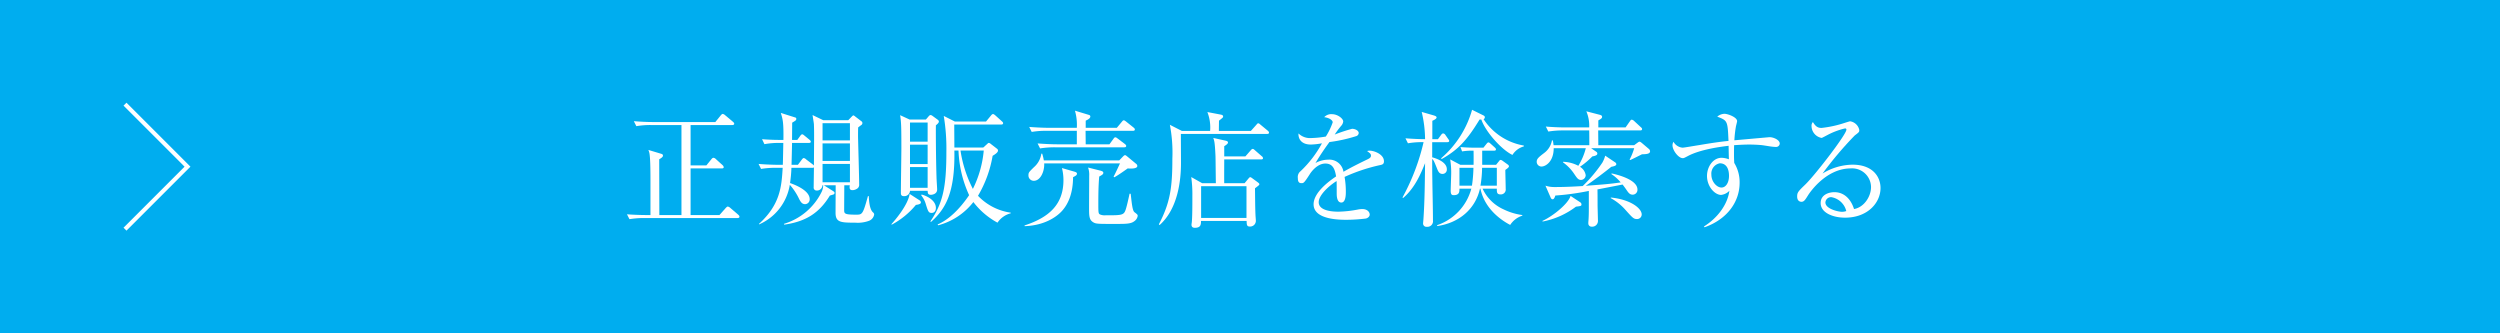 <svg height="80" viewBox="0 0 600 80" width="600" xmlns="http://www.w3.org/2000/svg"><path d="m0 0h600v80h-600z" fill="#00adef"/><g fill="#fff"><path d="m177.021 52.33h-22.409a21.682 21.682 0 0 0 -3.54.27l-.6-1.17c2.37.18 4.56.18 4.62.18h1.02v-7.92c0-1.62 0-5.25-.21-6.659a3.419 3.419 0 0 0 -.3-1.051l3.09.931c.24.06.42.18.42.449 0 .241-.24.481-.9.87 0 1.891.03 11.28.03 13.38h5.31v-21.6h-7.29a19.659 19.659 0 0 0 -3.54.27l-.6-1.2c1.47.12 3.15.21 4.62.21h14.939l1.29-1.59c.21-.24.33-.36.48-.36a1.159 1.159 0 0 1 .57.3l1.89 1.59c.15.15.3.27.3.45 0 .27-.27.33-.45.33h-10.02v9.69h3.78l1.2-1.471c.21-.27.36-.359.51-.359a.968.968 0 0 1 .57.3l1.62 1.471a.777.777 0 0 1 .27.48c0 .21-.18.3-.45.3h-7.5v11.189h6.93l1.44-1.62c.24-.27.42-.42.57-.42a1.382 1.382 0 0 1 .63.36l1.89 1.62c.15.15.27.27.27.45 0 .27-.271.33-.45.33z"/><path d="m208.572 52.99a7.858 7.858 0 0 1 -3.36.45c-3.42 0-4.68-.06-4.68-2.37 0-.96.03-5.549.03-6.6h-2.82l2.19 1.38c.27.18.36.24.36.48a.385.385 0 0 1 -.33.36c-.15.06-.72.21-.81.27-2.61 4.29-5.91 6.24-10.949 6.96l-.03-.21a14.791 14.791 0 0 0 9-7.62 3.788 3.788 0 0 0 .39-1.62h-.18a1.308 1.308 0 0 1 -1.35 1.26.7.7 0 0 1 -.75-.81c0-.75.06-4.08.06-4.77-.09.121-.239.121-.39.121h-5.01a32.154 32.154 0 0 1 -.33 3.659c.96.33 4.71 1.71 4.71 3.87a1.141 1.141 0 0 1 -1.08 1.2c-.84 0-1.17-.66-1.65-1.65a14.306 14.306 0 0 0 -2.039-3 12.531 12.531 0 0 1 -7.38 9.51l-.03-.12c5.19-4.71 5.43-9.12 5.7-13.469h-1.65a21.254 21.254 0 0 0 -3.54.27l-.6-1.2c2.07.181 4.2.21 4.62.21h1.2c.03-.36.12-5.129.12-5.249h-.994a18.968 18.968 0 0 0 -3.539.3l-.57-1.2c2.04.18 4.169.18 4.589.18h.54c.061-4.2-.149-4.95-.629-6.48l3.33 1.05c.239.06.389.12.389.36 0 .33-.09.39-.989.93 0 .27 0 .66-.03 4.14h1.26l.719-.99c.06-.09.27-.36.45-.36s.27.09.57.33l1.2.99c.12.12.3.24.3.45 0 .27-.27.3-.48.3h-4.019c0 .48-.12 5.159-.12 5.249h1.529l.9-1.2c.181-.241.33-.42.511-.42a1.125 1.125 0 0 1 .569.33l1.621 1.23a1.923 1.923 0 0 1 .239.239c.06-7.769.06-7.979 0-9.9-.03-.39-.21-1.41-.33-2.22l2.55 1.23h6.03l.84-.87c.21-.21.27-.27.39-.27.15 0 .36.21.48.3l1.41 1.08a.552.552 0 0 1 .27.48.641.641 0 0 1 -.36.51c-.27.21-.36.27-.66.51-.03.72-.03 1.41-.03 2.16.03 1.8.27 9.84.27 11.489a1.071 1.071 0 0 1 -.45 1.02 2.08 2.08 0 0 1 -1.14.39c-.6 0-.81-.3-.66-1.17h-1.32c0 .93-.03 5.01-.03 5.85 0 .93 0 1.2 2.82 1.2 1.53 0 1.65 0 2.88-4.44h.21c.06 1.47.24 3.21 1.02 3.9a.627.627 0 0 1 .27.51 1.959 1.959 0 0 1 -1.228 1.501zm-4.59-23.429h-6.57v4.139h6.57zm0 4.86h-6.57v4.2h6.57zm0 4.919h-6.57v4.41h6.57z"/><path d="m219.813 49.18a19.385 19.385 0 0 1 -5.789 4.74l-.09-.12c.72-.78 3.96-4.5 4.38-7.26l2.37 1.53a.633.633 0 0 1 .33.51c0 .3-.33.48-1.201.6zm4.8-19.109c-.03.9 0 7.8.151 12.45 0 .479.15 2.549.15 2.969 0 1.14-1.29 1.26-1.471 1.26-.75 0-.779-.36-.809-.96h-4.234a1.361 1.361 0 0 1 -1.41 1.29c-.72 0-.78-.39-.78-.81 0-1.709.12-9.209.12-10.739 0-5.58-.06-6.24-.3-7.89l2.28 1.05h3.9l.69-.81c.119-.12.27-.27.389-.27a.848.848 0 0 1 .48.18l1.351.99a.572.572 0 0 1 .209.42c.004.299-.536.72-.716.87zm-1.979-.66h-4.234v4.589h4.23zm0 5.31h-4.234v4.65h4.23zm0 5.369h-4.234v4.98h4.23zm.99 11.01c-.75 0-.871-.3-1.41-2.04a5.909 5.909 0 0 0 -1.11-2.16l.06-.21c.66.12 3.449 1.14 3.449 3.21 0 .75-.42 1.2-.989 1.2zm15.776 2.34a18.1 18.1 0 0 1 -5.79-4.95 15.8 15.8 0 0 1 -8.46 5.58l-.119-.21c2.61-1.08 5.309-3.69 7.559-7.02a27.9 27.9 0 0 1 -2.55-10.709h-.99c.18 10.259-2.159 14.039-5.61 17.129l-.15-.12c2.971-4.38 3.84-8.1 3.84-16.68a47.235 47.235 0 0 0 -.63-8.639l2.67 1.35h7.47l1.17-1.41c.18-.24.36-.39.51-.39.18 0 .39.18.57.33l1.53 1.38c.12.12.33.27.33.48 0 .3-.3.33-.45.33h-11.28c0 .78.03 4.65.03 5.52h6.93l.93-.84c.15-.15.27-.27.39-.27a.772.772 0 0 1 .45.21l1.59 1.23a.528.528 0 0 1 .18.39c0 .329-.36.72-1.29 1.26a28.074 28.074 0 0 1 -3.51 9.6 13.4 13.4 0 0 0 7.86 4.05v.15a5.428 5.428 0 0 0 -3.18 2.249zm-8.88-17.309a29.677 29.677 0 0 0 2.97 9.209 25.851 25.851 0 0 0 2.61-9.209z"/><path d="m257.539 42.521c-.031 3.869-1.141 6.359-2.55 7.979-1.14 1.32-4.02 3.6-9.09 3.78v-.18c5.97-1.95 9.33-5.1 9.33-10.89a12.109 12.109 0 0 0 -.36-2.879l3 .869c.449.12.6.27.6.481-.001.389-.361.539-.93.84zm13.109-2.1c-.51.36-2.13 1.53-3.21 2.13l-.18-.15c.36-.629 1.47-3.029 1.53-3.179h-18.179c.09 1.92-.9 4.169-2.49 4.169a1.272 1.272 0 0 1 -1.29-1.32c0-.659.12-.779 1.32-1.949a5.247 5.247 0 0 0 1.77-3.24h.21a11.721 11.721 0 0 1 .39 1.619h18.089l.93-.959c.24-.24.33-.3.48-.3s.24.09.51.3l2.1 1.739a.721.721 0 0 1 .33.54c0 .72-1.59.659-2.31.599zm1.26-9.029h-11.369c0 .36.029 2.7.029 3.24h5.7l.96-1.32c.15-.21.27-.36.45-.36.15 0 .3.09.57.3l1.74 1.32c.21.179.3.3.3.45 0 .3-.27.33-.48.33h-16.679a21.258 21.258 0 0 0 -3.51.27l-.6-1.2c1.86.15 3.72.21 4.62.21h4.8v-3.24h-7.289a20.18 20.18 0 0 0 -3.54.27l-.6-1.2c1.89.15 3.72.21 4.62.21h6.809a12.433 12.433 0 0 0 -.45-4.11l3.27.99c.18.06.42.12.42.42 0 .48-.75.81-1.11.99v1.71h7.47l1.2-1.44c.21-.27.33-.36.45-.36.15 0 .3.09.57.3l1.8 1.44c.18.15.3.27.3.45-.001.299-.241.329-.451.329zm.3 21.719c-.84.63-2.01.63-4.59.63-4.38 0-4.65 0-5.37-.48-.87-.6-.87-1.53-.87-3.51 0-1.2.03-6.479.03-7.56a5.1 5.1 0 0 0 -.27-1.98l3 .75c.45.121.66.27.66.51 0 .361-.3.51-.99.9-.18 2.1-.21 4.2-.21 6.3 0 2.31 0 2.58.39 2.79a2.787 2.787 0 0 0 1.32.21c4.26 0 4.47 0 4.98-1.77.24-.87.36-1.35.81-3.42l.27.03c.3 2.73.45 4.02.9 4.41a6.376 6.376 0 0 1 .66.54.577.577 0 0 1 .12.36 1.907 1.907 0 0 1 -.84 1.289z"/><path d="m290.428 31.421a10.1 10.1 0 0 0 -.66-4.53l3.3.63c.241.06.48.15.48.45 0 .21-.089.27-.989.99 0 .12-.031 1.71-.031 2.46h7.68l1.29-1.44c.15-.18.3-.39.45-.39.24 0 .36.15.57.33l1.74 1.44c.15.15.3.24.3.48 0 .27-.27.3-.45.3h-20.7c0 1.11.03 5.969.03 6.96 0 4.079-.69 10.949-5.13 14.909l-.18-.18c2.7-5.16 3.24-8.79 3.24-15.749a35.575 35.575 0 0 0 -.6-8.13l2.88 1.47zm8.459 6.12 1.26-1.44c.21-.24.33-.36.48-.36.24 0 .33.12.57.33l1.65 1.44a.585.585 0 0 1 .27.449c0 .27-.24.3-.45.3h-8.85c0 .9-.029 5.1 0 5.7h4.89l.9-1.08c.18-.21.3-.359.45-.359s.33.149.54.3l1.23.9c.27.21.42.33.42.48 0 .21-.12.27-1.05.99.03 1.86.03 4.62.12 6.39 0 .21.09 1.2.09 1.41a1.376 1.376 0 0 1 -1.38 1.38c-.78 0-.81-.33-.839-1.35h-10.95c0 .84-.03 1.65-1.47 1.65-.3 0-.81-.06-.81-.75a3.763 3.763 0 0 1 .06-.45c.15-1.29.15-4.32.15-6.42a30.443 30.443 0 0 0 -.27-4.56l2.61 1.47h3.3c-.031-1.02-.06-5.58-.09-6.509-.151-3.36-.3-3.75-.54-4.35l2.969.66c.27.06.57.15.57.45s-.509.63-.9.87v2.46zm-10.619 7.139v7.62h10.889v-7.62z"/><path d="m331.131 39.641a42.173 42.173 0 0 0 -8.431 2.819 20.377 20.377 0 0 1 .3 3.54c0 .63 0 2.61-1.08 2.61-1.109 0-1.109-1.71-1.109-2.22 0-.45 0-2.49-.03-2.94-2.011 1.26-4.29 3.45-4.29 5.07 0 2.28 3.93 2.28 4.8 2.28a27.041 27.041 0 0 0 4.589-.51 6.1 6.1 0 0 1 1.051-.12c1.289 0 1.8.78 1.8 1.32s-.54.87-.93.96a39.7 39.7 0 0 1 -4.59.3c-1.649 0-7.949 0-7.949-3.72 0-2.82 3.69-5.55 5.4-6.69-.27-1.59-.69-3.09-2.58-3.09-1.83 0-3.27 1.8-3.75 2.581-1.35 2.1-1.47 2.129-1.98 2.129-.72 0-.87-.51-.87-1.23a1.775 1.775 0 0 1 .66-1.649 26.837 26.837 0 0 0 5.13-6.69 16.171 16.171 0 0 1 -2.67.3c-2.04 0-3.03-1.11-2.97-2.67a3.957 3.957 0 0 0 3.09 1.11 23.415 23.415 0 0 0 3.48-.36 16 16 0 0 0 1.65-3.42c0-.42-.66-1.05-2.04-1.23a2.276 2.276 0 0 1 1.83-.72c1.47 0 2.73 1.11 2.73 1.74a1.8 1.8 0 0 1 -.48 1.05 19 19 0 0 0 -1.56 2.1 39.914 39.914 0 0 1 4.169-1.38c.721 0 1.59.42 1.59 1.02a.835.835 0 0 1 -.63.75 36.3 36.3 0 0 1 -6.389 1.41 59.433 59.433 0 0 0 -3.36 5.039 6.5 6.5 0 0 1 3.059-.81 3.423 3.423 0 0 1 3.661 2.91c2.04-1.2 4.979-2.609 5.849-3.029.54-.27.75-.48.75-.87s-.239-.57-.929-1.081a1.865 1.865 0 0 1 .629-.089c1.081 0 3.42.87 3.42 2.549 0 .69-.39.811-1.02.931z"/><path d="m347.358 34.121h-3.629v3.629c.18.061 3.51.871 3.51 2.851a1.03 1.03 0 0 1 -1.02 1.139c-.75 0-1.02-.48-1.38-1.409-.66-1.621-.72-1.8-1.11-2.19 0 2.88 0 3.329.03 4.769.03 2.79.15 7.23.15 9.99a1.338 1.338 0 0 1 -1.47 1.53.791.791 0 0 1 -.9-.81c0-.15.09-.99.09-1.08.3-4.44.33-8.91.39-13.379-.99 2.429-2.4 5.909-5.25 8.339l-.18-.09a52.245 52.245 0 0 0 5.07-13.289 19.143 19.143 0 0 0 -3.75.27l-.6-1.2c1.83.15 3.66.21 4.71.21a29.3 29.3 0 0 0 -.81-6.54l3 .87c.151.06.571.18.571.45 0 .3-.48.57-1.02.81v4.409h1.349l.75-1.02c.21-.27.33-.36.511-.36a.726.726 0 0 1 .54.39l.63.9c.12.18.27.36.27.48-.001.301-.271.331-.452.331zm15.09 19.859c-1.86-.96-6.12-3.69-7.14-8.7h-.12c-1.11 4.95-5.069 8.22-10.23 8.97l-.06-.21a12.689 12.689 0 0 0 8.22-8.76h-2.849c0 .72 0 1.56-1.38 1.56-.451 0-.721-.15-.721-1.08 0-.66.121-3.63.121-4.23a20.407 20.407 0 0 0 -.241-3.269l2.431 1.289h3.179c.03-1.739 0-2.849 0-3.389a14.364 14.364 0 0 0 -2.76.18l-.39-1.05c1.32.12 2.67.149 3.24.149h2.28l.72-.9c.15-.18.27-.36.48-.36s.39.21.54.33l.93.84c.15.149.33.3.33.48 0 .27-.18.33-.45.33h-2.85v3.39h3.33l.75-.929c.12-.15.18-.241.36-.241a1.02 1.02 0 0 1 .45.21l1.29.931a.546.546 0 0 1 .24.39c0 .239-.36.509-.87.869 0 .72.09 3.9.09 4.53a1.175 1.175 0 0 1 -1.23 1.35c-.9 0-.9-.51-.9-1.38h-3.42a10.124 10.124 0 0 0 5.07 4.98 14.617 14.617 0 0 0 4.47 1.35v.15a5.433 5.433 0 0 0 -2.91 2.22zm.54-16.8c-2.61-1.23-6.48-5.58-7.47-8.49h-.42c-2.94 4.83-5.07 7.23-9.089 9.479l-.151-.179a23.811 23.811 0 0 0 7.44-11.64l2.73 1.35c.18.09.33.21.33.42a.475.475 0 0 1 -.3.48 14.441 14.441 0 0 0 9.66 6.33v.21a4.694 4.694 0 0 0 -2.73 2.041zm-12.719 3.09v4.29h3a34.342 34.342 0 0 0 .359-4.29zm8.969 0h-3.538a26.062 26.062 0 0 1 -.39 4.29h3.93z"/><path d="m394.068 37.031c-.48.24-2.31 1.17-2.82 1.38l-.15-.091a14.346 14.346 0 0 0 1.11-2.759h-10.35l1.261.87a.485.485 0 0 1 .239.42c0 .3-.21.509-1.2.69a19.063 19.063 0 0 1 -2.971 2.489 2.836 2.836 0 0 1 1.38 2.011 1.15 1.15 0 0 1 -1.11 1.139c-.689 0-.959-.42-1.709-1.53a10.467 10.467 0 0 0 -2.61-2.67v-.149a8.273 8.273 0 0 1 3.66.96 15.043 15.043 0 0 0 1.8-4.23h-7.71c0 3.24-1.95 4.41-2.94 4.41a1.154 1.154 0 0 1 -1.14-1.14c0-.721.48-1.11 1.77-2.1a4.788 4.788 0 0 0 1.89-3.029h.21c.09.42.12.69.18 1.14h8.579c0-.361 0-3.12-.029-3.54h-6.27a21.29 21.29 0 0 0 -3.54.27l-.6-1.2c2.01.18 4.08.21 4.62.21h5.79a8.769 8.769 0 0 0 -.69-3.87l3.119.81c.36.09.661.18.661.51s-.181.45-.9.87v1.68h6.539l1.05-1.5c.12-.18.24-.36.45-.36a1.086 1.086 0 0 1 .54.3l1.62 1.5c.18.15.3.27.3.45 0 .3-.27.33-.45.33h-10.08c0 .48.031 3.36.031 3.54h8.609l.69-.51c.12-.09.42-.33.57-.33.18 0 .3.09.63.36l1.59 1.349a.769.769 0 0 1 .33.6c.001.689-1.109.689-1.949.72zm-15.839 12.569a19.107 19.107 0 0 1 -8.01 3.57l-.03-.15c2.76-1.29 6.24-4.23 6.749-6l2.311 1.53a.581.581 0 0 1 .3.51c0 .36-.12.39-1.32.54zm13.649-2.88c-.72 0-1.02-.39-1.62-1.29-.51-.72-.63-.869-.84-1.139l-6.029 1.169c.029.6.029 3.27.029 3.81 0 .3.09 3.6.09 3.75a1.369 1.369 0 0 1 -1.5 1.38.766.766 0 0 1 -.809-.81v-.27c.119-1.14.119-2.76.119-3.36v-4.14a60.418 60.418 0 0 1 -8.039 1.11c-.18.57-.36.9-.66.9-.27 0-.39-.27-.48-.45l-1.23-2.819a6.7 6.7 0 0 0 2.1.329c.99 0 3 0 6.84-.24a35.008 35.008 0 0 0 4.71-5.609 7.2 7.2 0 0 0 .69-1.681l2.369 1.591a.563.563 0 0 1 .3.449c0 .42-.75.54-1.2.63-1.32 1.08-4.71 3.66-6.15 4.56 4.83-.36 5.82-.45 8.4-.81a10.027 10.027 0 0 0 -2.25-2.009l.09-.15c.81.179 6.18 1.349 6.18 3.869a1.156 1.156 0 0 1 -1.11 1.23zm.99 5.85c-.78 0-1.05-.3-2.7-2.13a12.931 12.931 0 0 0 -3.63-2.91l.09-.12c4.8.48 7.38 2.64 7.38 4.05a1.1 1.1 0 0 1 -1.14 1.11z"/><path d="m426.18 35.261c-.99 0-2.58-.36-3.57-.45-1.11-.09-2.07-.12-2.82-.12-1.26 0-2.669.09-3.6.15-.029.93-.029 1.619-.029 2.4s.029 1.32.059 1.86a8.886 8.886 0 0 1 1.29 4.739c0 4.53-2.909 8.76-8.429 10.71l-.12-.21c3.36-2.1 5.669-5.34 6.089-8.55a3.3 3.3 0 0 1 -1.98.99c-1.5 0-3.389-1.98-3.389-4.56 0-2.19 1.44-4.349 3.509-4.349a5.3 5.3 0 0 1 1.741.359c0-.149-.06-2.159-.06-3.239-1.83.21-6.84.87-9.78 2.46-.87.449-.96.509-1.23.509-1.02 0-2.46-1.859-2.46-3.089a1.613 1.613 0 0 1 .24-.84 2.741 2.741 0 0 0 2.19 1.409c.33 0 2.7-.419 4.05-.629 2.82-.48 5.039-.81 6.959-.99-.21-4.8-.21-4.89-2.7-5.82a2.771 2.771 0 0 1 1.739-.69c.781 0 3.03.81 3.03 1.77 0 .09-.21.96-.269 1.17a27.249 27.249 0 0 0 -.391 3.42c.69-.06 8.4-.75 8.43-.75 1.02 0 2.46.69 2.46 1.53a.862.862 0 0 1 -.959.81zm-13.439 3.929a2.519 2.519 0 0 0 -2.011 2.73c0 1.71 1.321 3.09 2.431 3.09.989 0 1.8-1.08 1.8-2.82-.001-.72-.121-3-2.22-3z"/><path d="m442.806 52.24c-2.88 0-5.849-1.17-5.849-3.51 0-2.07 2.069-2.61 3.3-2.61 2.25 0 3.93 1.56 4.71 4.05 2.4-.42 4.08-3 4.08-5.28a4.537 4.537 0 0 0 -4.89-4.47c-5.849 0-9.719 5.67-10.169 6.36-.75 1.2-1.02 1.65-1.65 1.65-.36 0-1.02-.21-1.02-1.26 0-.99.24-1.23 2.039-2.97 2.4-2.369 9.78-11.939 9.78-13.079 0-.18-.09-.3-.33-.3a17.488 17.488 0 0 0 -4.289 1.62c-.06.03-1.23.66-1.321.66a2.935 2.935 0 0 1 -2.429-2.82 1.33 1.33 0 0 1 .33-.99c.69 1.14 1.23 1.41 2.07 1.41a26.061 26.061 0 0 0 5.519-1.2c.21-.06 1.2-.39 1.35-.39a2.652 2.652 0 0 1 2.19 2.07c0 .48 0 .51-1.08 1.32a86.466 86.466 0 0 0 -7.74 9.149 14.023 14.023 0 0 1 7.2-2.129c4.83 0 6.72 2.879 6.72 5.609-.001 3.45-3.001 7.11-8.521 7.11zm-3.27-4.92a1.357 1.357 0 0 0 -1.439 1.26c0 1.56 3.09 2.25 3.959 2.25a2.853 2.853 0 0 0 1.05-.18 4.469 4.469 0 0 0 -3.57-3.33z"/></g><path d="m30 25 15 15-15 15" fill="none" stroke="#fff"/></svg>
